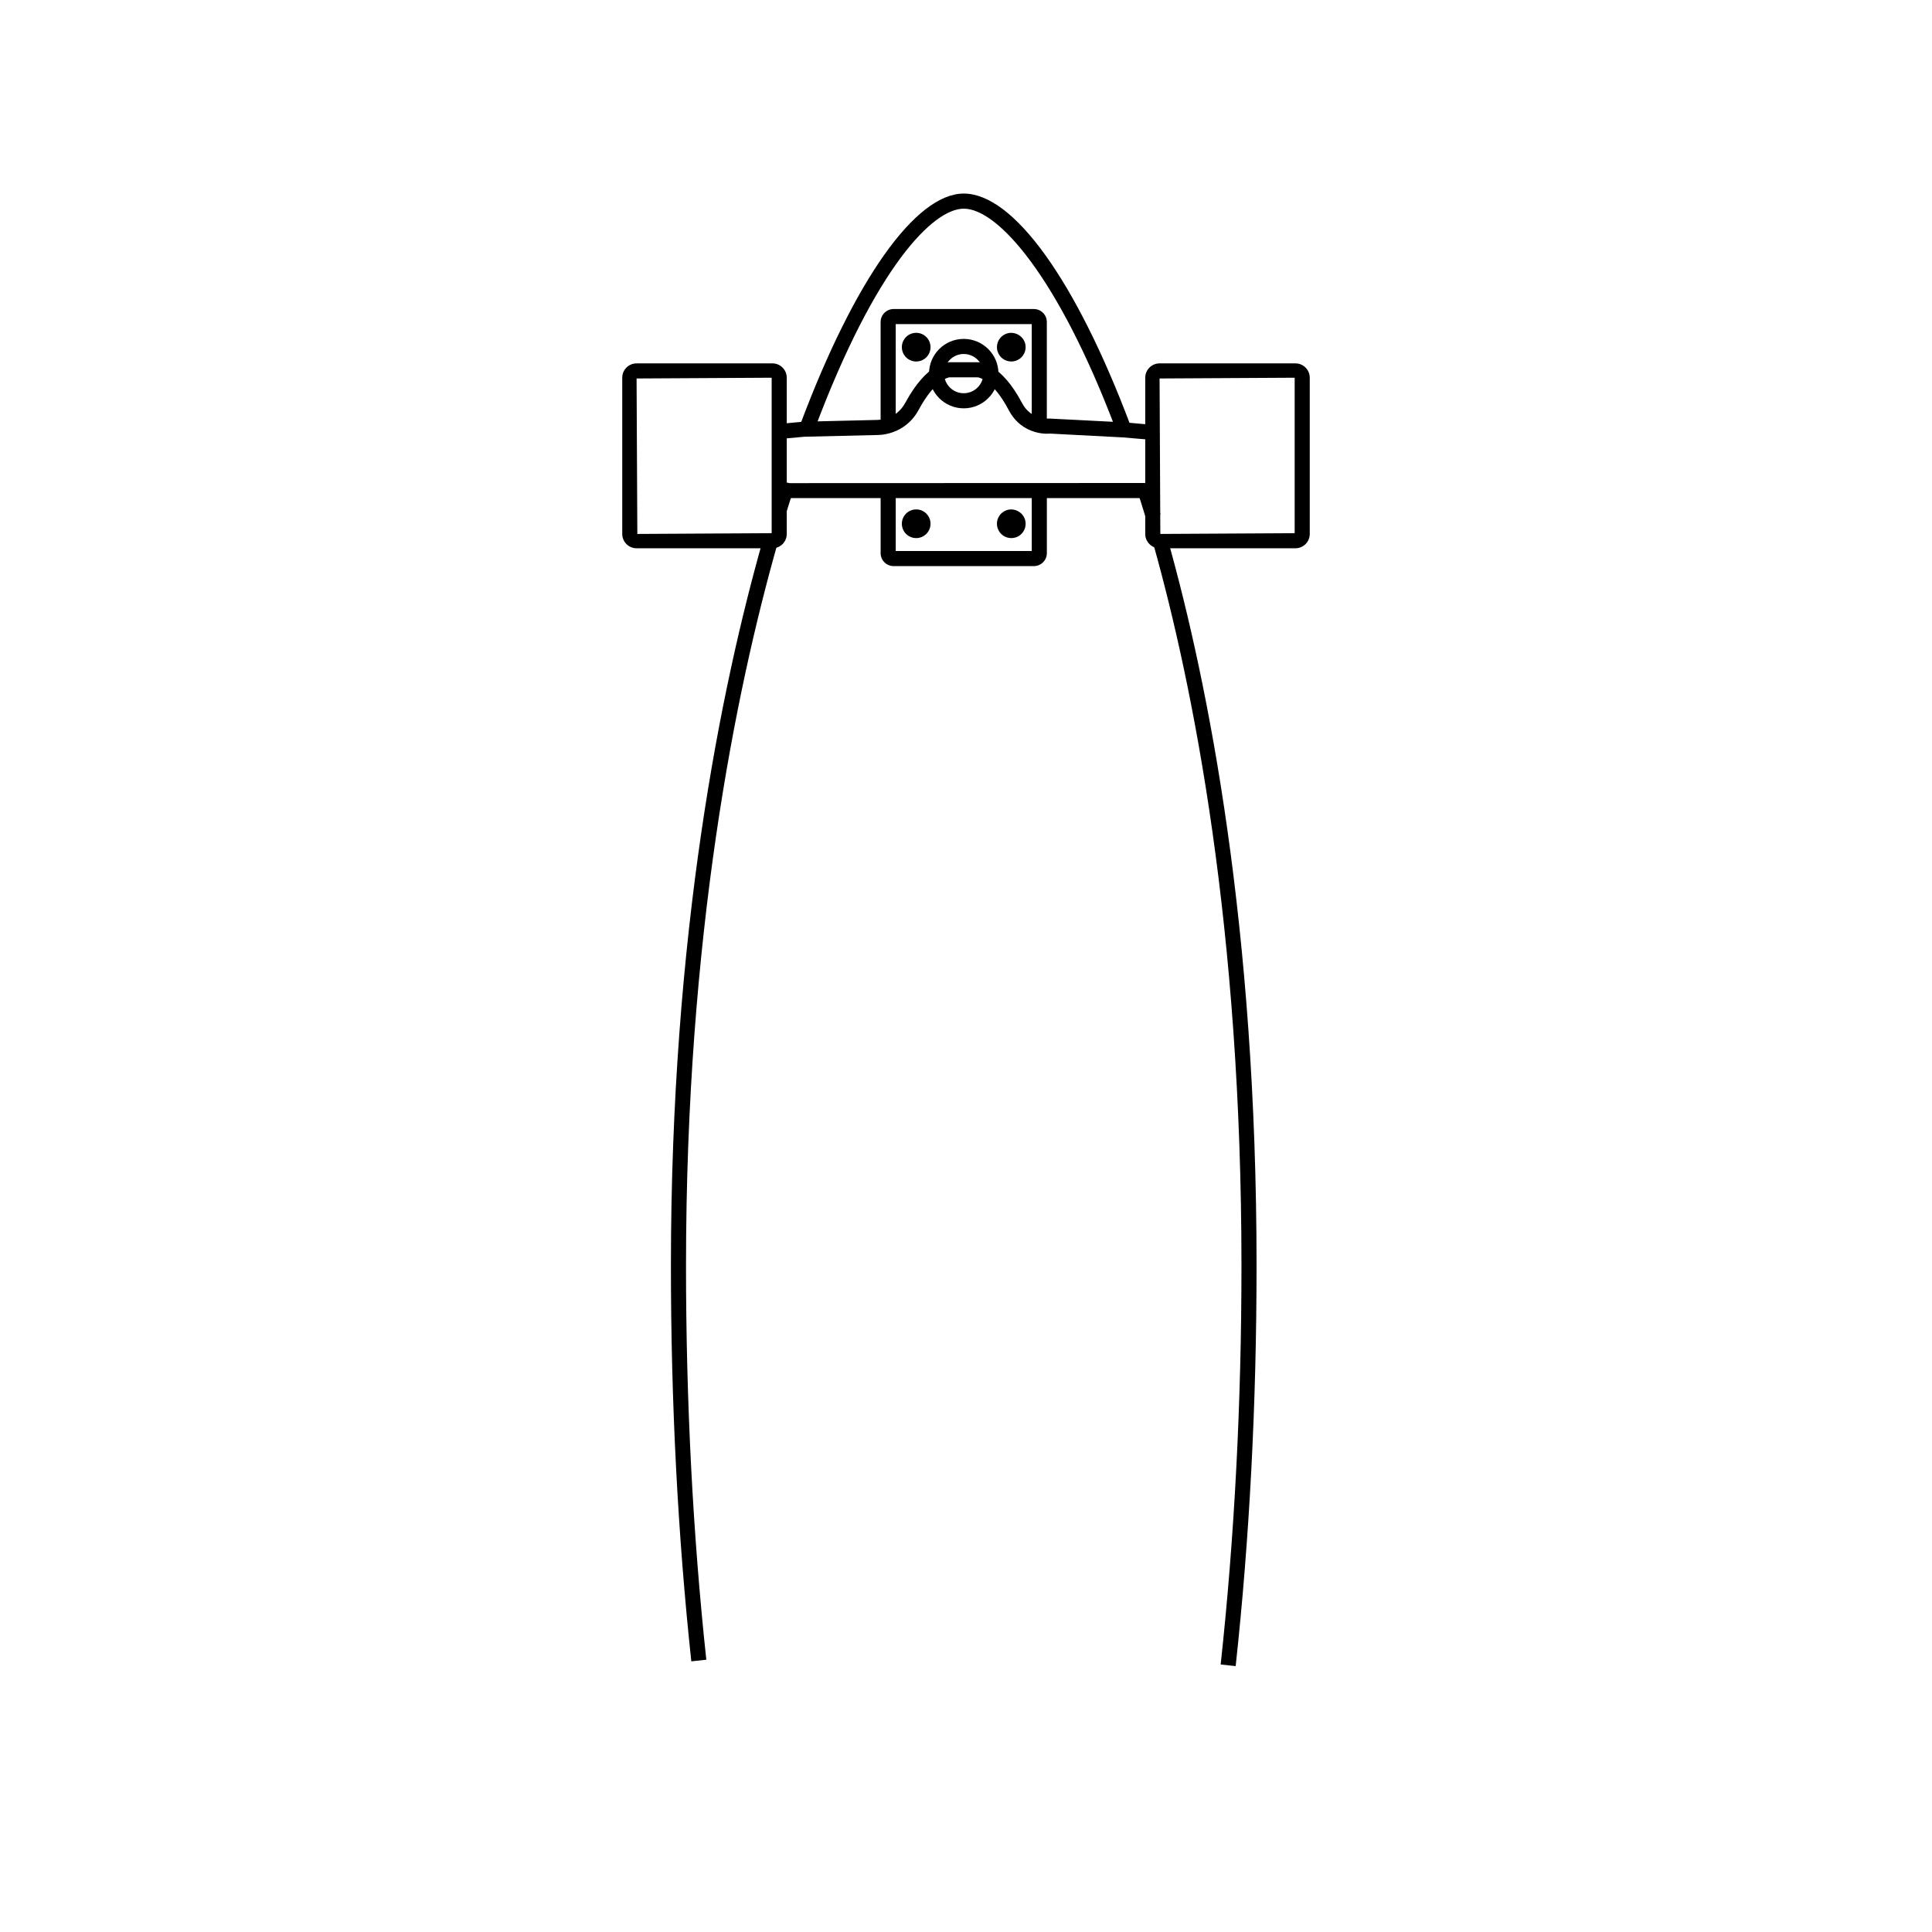 <?xml version="1.0" ?><!DOCTYPE svg  PUBLIC '-//W3C//DTD SVG 1.1//EN'  'http://www.w3.org/Graphics/SVG/1.1/DTD/svg11.dtd'><svg id="Layer_1" style="enable-background:new 0 0 128 128;" version="1.1" viewBox="0 0 128 128" xml:space="preserve" xmlns="http://www.w3.org/2000/svg" xmlns:xlink="http://www.w3.org/1999/xlink"><g><g><g><g><g><path d="M81.866,110.384l-0.994-0.107c0.914-8.42,1.378-17.308,1.378-26.414c0-22.332-3.172-38.318-5.832-47.797l0.963-0.27       c2.678,9.539,5.869,25.621,5.869,48.066C83.25,93.005,82.784,101.929,81.866,110.384z"/></g></g></g><g><g><g><path d="M45.801,110.068c-0.896-8.37-1.351-17.187-1.351-26.206c0-22.029,3.315-38.317,6.098-48.103l0.961,0.273       c-2.764,9.724-6.059,25.915-6.059,47.829c0,8.984,0.452,17.765,1.345,26.099L45.801,110.068z"/></g></g></g><g><g><g><path d="M52.103,33.929l-0.955-0.295c0.16-0.521,0.323-1.035,0.487-1.539l0.951,0.309       C52.424,32.903,52.263,33.411,52.103,33.929z"/></g></g></g><g><g><g><path d="M73.947,28.5C70.13,18.363,66.125,13.825,63.85,13.825c-2.023,0-5.821,3.815-9.864,14.569l-0.936-0.352       c3.582-9.529,7.619-15.218,10.8-15.218c3.296,0,7.42,5.729,11.033,15.323L73.947,28.5z"/></g></g></g><g><g><g><path d="M75.924,34.353c-0.186-0.612-0.374-1.214-0.564-1.803l0.951-0.309c0.192,0.595,0.383,1.202,0.57,1.82L75.924,34.353z"/></g></g></g></g><g><g><g><g><path d="M69.356,28.325h-1v-6.851h-9.013v6.813h-1v-6.953c0-0.475,0.386-0.86,0.86-0.86h9.292c0.475,0,0.86,0.386,0.86,0.86       V28.325z"/></g></g></g><g><g><g><path d="M68.496,37.506h-9.292c-0.475,0-0.86-0.386-0.86-0.859v-4.271h1v4.131h9.013v-4.131h1v4.271       C69.356,37.12,68.971,37.506,68.496,37.506z"/></g></g></g><g><g><g><g><g><circle cx="60.7" cy="23" r="0.95"/></g></g></g><g><g><g><path d="M67,23.95L67,23.95c-0.418,0-0.782-0.269-0.907-0.667c-0.156-0.5,0.124-1.033,0.624-1.19         c0.492-0.153,1.036,0.133,1.19,0.624c0.156,0.5-0.124,1.033-0.624,1.19C67.191,23.936,67.096,23.95,67,23.95z"/></g></g></g><g><g><g><circle cx="60.7" cy="34.7" r="0.95"/></g></g></g><g><g><g><path d="M67,35.65L67,35.65c-0.418,0-0.782-0.269-0.907-0.667c-0.156-0.5,0.124-1.033,0.624-1.19         c0.492-0.154,1.036,0.133,1.19,0.624c0.075,0.242,0.052,0.5-0.066,0.725c-0.117,0.225-0.315,0.39-0.558,0.466         C67.19,35.636,67.096,35.65,67,35.65z"/></g></g></g></g></g><g><g><g><path d="M63.85,27.053c-1.269,0-2.3-1.031-2.3-2.3s1.031-2.3,2.3-2.3s2.301,1.031,2.301,2.3S65.118,27.053,63.85,27.053z        M63.85,23.453c-0.717,0-1.3,0.583-1.3,1.3s0.583,1.3,1.3,1.3s1.301-0.583,1.301-1.3S64.566,23.453,63.85,23.453z"/></g></g></g><g><g><g><path d="M76.332,29.146l-1.917-0.166l-4.863-0.254c0.01,0.01-1.795,0.2-2.718-1.55C65.742,25.105,64.796,25,64.786,25h-1.893       c0.006,0-0.92,0.097-2.029,2.152c-0.932,1.721-2.693,1.668-2.762,1.669l-4.806,0.114l-1.59,0.145l-0.09-0.996l1.623-0.146       l4.87-0.116c0.077-0.007,1.244,0.02,1.874-1.145c1.42-2.628,2.76-2.683,2.916-2.677h1.906l0,0c0.153,0,1.524,0.077,2.912,2.709       c0.598,1.134,1.759,1.025,1.804,1.021l4.962,0.253l1.934,0.167L76.332,29.146z"/></g></g></g><g><g><g><polygon points="76,33 52.219,33 51.57,32.887 51.754,31.904 52.311,32.009 76,32      "/></g></g></g></g><g><g><g><g><g><path d="M51.175,36.325h-9c-0.524,0-0.95-0.426-0.95-0.95v-10.35c0-0.524,0.426-0.95,0.95-0.95h9        c0.524,0,0.95,0.426,0.95,0.95v10.35C52.125,35.899,51.699,36.325,51.175,36.325z M51.125,25.025l-8.95,0.05l0.05,10.3        l8.9-0.05V25.025z"/></g></g></g></g><g><g><g><g><path d="M85.825,36.325h-9c-0.524,0-0.95-0.426-0.95-0.95v-10.35c0-0.524,0.426-0.95,0.95-0.95h9        c0.524,0,0.95,0.426,0.95,0.95v10.35C86.775,35.899,86.35,36.325,85.825,36.325z M85.775,25.025l-8.95,0.05l0.05,10.3        l8.9-0.05V25.025z"/></g></g></g></g></g></g></svg>